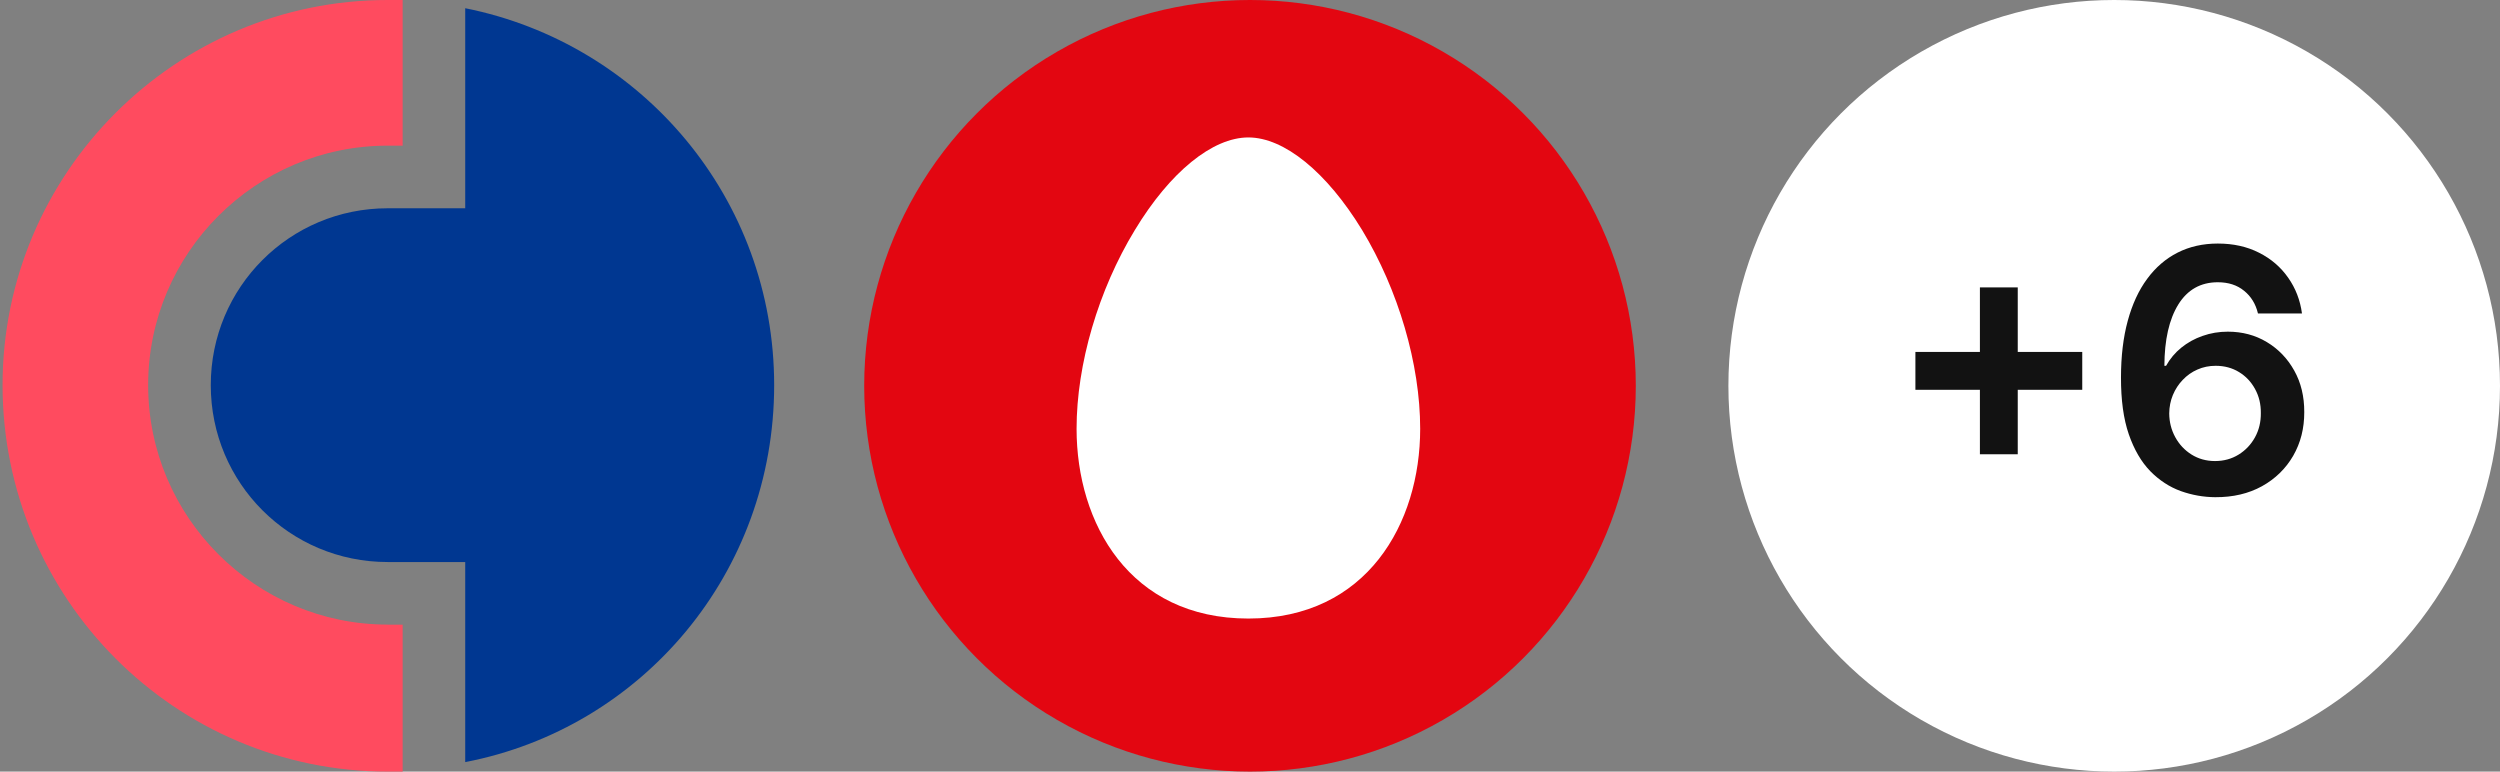 <?xml version="1.0" encoding="UTF-8"?> <svg xmlns="http://www.w3.org/2000/svg" width="81" height="25" viewBox="0 0 81 25" fill="none"><rect x="0" y="0" width="81" height="25" fill="#808080" stroke="none"/><path d="M15.073 0.266V6.748H12.561C9.386 6.748 6.829 9.305 6.829 12.479C6.829 15.653 9.386 18.21 12.56 18.21H15.073V24.692C20.805 23.589 25.083 18.563 25.083 12.478C25.083 6.438 20.806 1.413 15.073 0.266Z" fill="#003791"></path><path d="M12.562 20.237C8.284 20.237 4.8 16.754 4.8 12.478C4.8 8.203 8.283 4.719 12.56 4.719H13.046V0H12.561C5.684 0 0.083 5.6 0.083 12.477C0.083 19.4 5.684 25 12.562 25H13.046V20.239H12.562V20.237Z" fill="#FF4B5F"></path><circle cx="40.5" cy="12.5" r="12.5" fill="#E30611"></circle><path fill-rule="evenodd" clip-rule="evenodd" d="M34.881 13.892C34.881 16.954 36.599 20.041 40.448 20.041C44.292 20.041 46.014 16.954 46.014 13.892C46.014 11.801 45.308 9.394 44.13 7.449C42.983 5.571 41.606 4.453 40.448 4.453C39.286 4.453 37.908 5.571 36.772 7.449C35.587 9.394 34.881 11.801 34.881 13.892Z" fill="white"></path><circle cx="68.5" cy="12.5" r="12.5" fill="white"></circle><path d="M64.149 14.719V9.312H65.375V14.719H64.149ZM62.059 12.629V11.402H67.465V12.629H62.059ZM71.775 16.109C71.392 16.107 71.018 16.04 70.654 15.91C70.289 15.777 69.961 15.562 69.669 15.266C69.378 14.966 69.146 14.569 68.974 14.074C68.802 13.577 68.718 12.961 68.72 12.227C68.72 11.542 68.793 10.931 68.939 10.395C69.085 9.858 69.294 9.405 69.568 9.035C69.841 8.663 70.171 8.379 70.556 8.184C70.944 7.988 71.378 7.891 71.857 7.891C72.359 7.891 72.805 7.99 73.193 8.188C73.584 8.385 73.899 8.656 74.138 9C74.378 9.341 74.526 9.727 74.584 10.156H73.158C73.085 9.849 72.935 9.604 72.709 9.422C72.484 9.237 72.201 9.145 71.857 9.145C71.302 9.145 70.875 9.385 70.576 9.867C70.279 10.349 70.129 11.01 70.126 11.852H70.181C70.309 11.622 70.474 11.426 70.677 11.262C70.88 11.098 71.109 10.971 71.365 10.883C71.623 10.792 71.895 10.746 72.181 10.746C72.65 10.746 73.07 10.858 73.443 11.082C73.818 11.306 74.115 11.615 74.334 12.008C74.552 12.398 74.66 12.846 74.658 13.352C74.66 13.878 74.54 14.35 74.298 14.77C74.056 15.186 73.719 15.514 73.287 15.754C72.854 15.993 72.35 16.112 71.775 16.109ZM71.767 14.938C72.051 14.938 72.305 14.868 72.529 14.73C72.753 14.592 72.93 14.406 73.06 14.172C73.19 13.938 73.254 13.675 73.251 13.383C73.254 13.096 73.192 12.837 73.064 12.605C72.939 12.374 72.766 12.19 72.544 12.055C72.323 11.919 72.07 11.852 71.787 11.852C71.576 11.852 71.379 11.892 71.197 11.973C71.014 12.053 70.856 12.165 70.72 12.309C70.585 12.449 70.478 12.613 70.4 12.801C70.324 12.986 70.285 13.184 70.283 13.395C70.285 13.673 70.35 13.93 70.478 14.164C70.606 14.398 70.781 14.586 71.005 14.727C71.229 14.867 71.483 14.938 71.767 14.938Z" fill="#121212"></path></svg> 